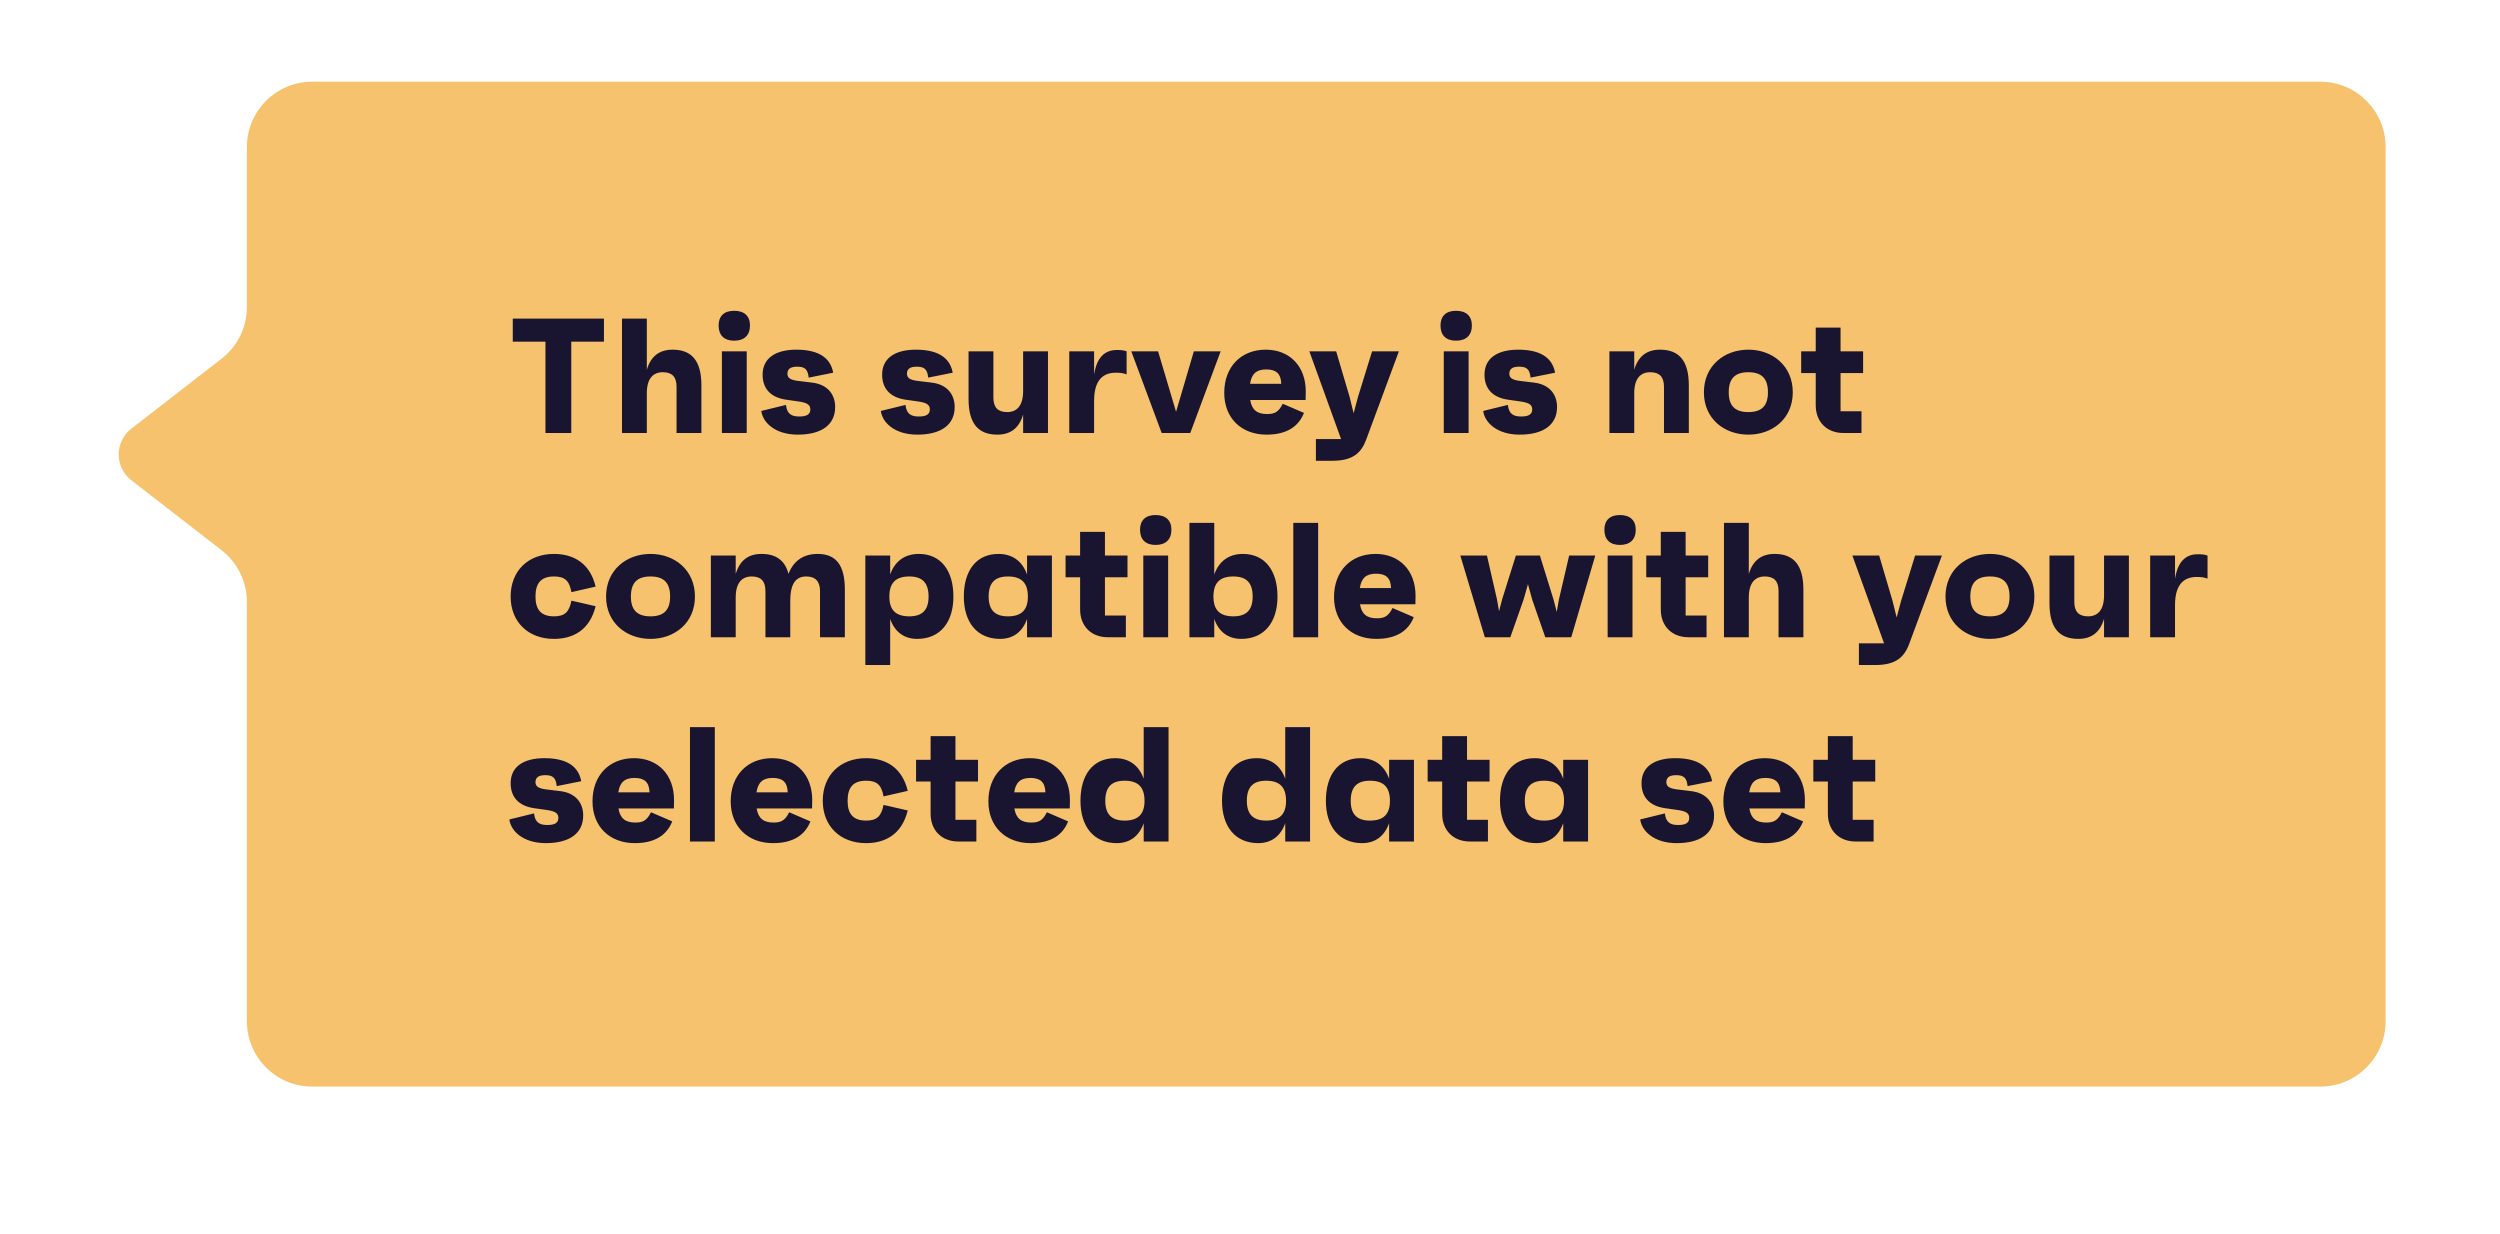 <svg width="306" height="151" viewBox="0 0 306 151" fill="none" xmlns="http://www.w3.org/2000/svg">
<g>
<path d="M30.219 18C30.219 13.582 33.801 10 38.219 10H284C288.418 10 292 13.582 292 18V125C292 129.418 288.418 133 284 133H38.219C33.801 133 30.219 129.418 30.219 125V73.67C30.219 71.197 29.075 68.863 27.121 67.348L16.078 58.786C14.012 57.185 14.012 54.065 16.078 52.464L27.121 43.902C29.075 42.387 30.219 40.053 30.219 37.58V18Z" fill="#F6C26D"/>
<path d="M73.923 39H62.763V41.82H66.763V53H69.923V41.82H73.923V39ZM82.332 42.8C80.692 42.8 79.651 43.62 79.171 45.26V39H76.132V53H79.171V48.14C79.171 46.34 79.931 45.56 81.132 45.56C82.251 45.56 82.811 46.12 82.811 47.34V53H85.852V47.16C85.852 44.22 84.712 42.8 82.332 42.8ZM89.858 41.7C91.098 41.7 91.798 41.04 91.798 39.84C91.798 38.68 91.098 38.04 89.858 38.04C88.638 38.04 87.958 38.68 87.958 39.84C87.958 41.04 88.638 41.7 89.858 41.7ZM88.358 53H91.398V43H88.358V53ZM97.643 53.2C100.583 53.2 102.223 51.98 102.223 49.82C102.223 48.18 101.203 47.06 99.463 46.84L97.663 46.62C96.643 46.5 96.383 46.18 96.383 45.74C96.383 45.16 96.763 44.88 97.583 44.88C98.503 44.88 98.883 45.2 98.983 46.22L101.983 45.62C101.703 44.08 100.563 42.8 97.483 42.8C94.843 42.8 93.343 43.9 93.343 45.86C93.343 47.52 94.283 48.64 96.203 48.92L97.743 49.14C98.903 49.3 99.183 49.6 99.183 50.12C99.183 50.7 98.763 50.98 97.843 50.98C96.943 50.98 96.323 50.72 96.203 49.56L93.183 50.3C93.363 51.72 94.883 53.2 97.643 53.2ZM112.272 53.2C115.212 53.2 116.852 51.98 116.852 49.82C116.852 48.18 115.832 47.06 114.092 46.84L112.292 46.62C111.272 46.5 111.012 46.18 111.012 45.74C111.012 45.16 111.392 44.88 112.212 44.88C113.132 44.88 113.512 45.2 113.612 46.22L116.612 45.62C116.332 44.08 115.192 42.8 112.112 42.8C109.472 42.8 107.972 43.9 107.972 45.86C107.972 47.52 108.912 48.64 110.832 48.92L112.372 49.14C113.532 49.3 113.812 49.6 113.812 50.12C113.812 50.7 113.392 50.98 112.472 50.98C111.572 50.98 110.952 50.72 110.832 49.56L107.812 50.3C107.992 51.72 109.512 53.2 112.272 53.2ZM125.231 43V47.86C125.231 49.66 124.471 50.44 123.271 50.44C122.151 50.44 121.591 49.88 121.591 48.66V43H118.551V48.84C118.551 51.78 119.691 53.2 122.071 53.2C123.711 53.2 124.751 52.38 125.231 50.74V53H128.271V43H125.231ZM136.678 42.84C134.798 42.84 134.138 44.38 133.918 45.84V43H130.878V53H133.918V49.06C133.918 46.34 135.178 45.62 136.578 45.62C137.138 45.62 137.438 45.66 137.898 45.82V43C137.498 42.84 136.998 42.84 136.678 42.84ZM146.129 43L143.949 50.4L141.749 43H138.469L142.189 53H145.689L149.409 43H146.129ZM159.827 47.92C159.827 44.84 157.867 42.8 154.927 42.8C151.887 42.8 149.847 44.92 149.847 48.08C149.847 51.16 151.927 53.2 155.027 53.2C157.427 53.2 158.927 52.26 159.607 50.54L157.007 49.42C156.527 50.38 156.067 50.68 155.107 50.68C153.847 50.68 153.227 50.16 153.027 48.96H159.807C159.827 48.52 159.827 48.26 159.827 47.92ZM154.987 45.22C156.167 45.22 156.787 45.7 156.827 46.98H153.007C153.187 45.76 153.787 45.22 154.987 45.22ZM167.945 43L166.225 48.56L165.685 50.58L165.185 48.56L163.545 43H160.265L164.145 53.74H161.065V56.4H163.065C165.545 56.4 166.605 55.48 167.225 53.8L171.225 43H167.945ZM178.217 41.7C179.457 41.7 180.157 41.04 180.157 39.84C180.157 38.68 179.457 38.04 178.217 38.04C176.997 38.04 176.317 38.68 176.317 39.84C176.317 41.04 176.997 41.7 178.217 41.7ZM176.717 53H179.757V43H176.717V53ZM186.002 53.2C188.942 53.2 190.582 51.98 190.582 49.82C190.582 48.18 189.562 47.06 187.822 46.84L186.022 46.62C185.002 46.5 184.742 46.18 184.742 45.74C184.742 45.16 185.122 44.88 185.942 44.88C186.862 44.88 187.242 45.2 187.342 46.22L190.342 45.62C190.062 44.08 188.922 42.8 185.842 42.8C183.202 42.8 181.702 43.9 181.702 45.86C181.702 47.52 182.642 48.64 184.562 48.92L186.102 49.14C187.262 49.3 187.542 49.6 187.542 50.12C187.542 50.7 187.122 50.98 186.202 50.98C185.302 50.98 184.682 50.72 184.562 49.56L181.542 50.3C181.722 51.72 183.242 53.2 186.002 53.2ZM203.191 42.8C201.551 42.8 200.511 43.62 200.031 45.26V43H196.991V53H200.031V48.14C200.031 46.34 200.791 45.56 201.991 45.56C203.111 45.56 203.671 46.12 203.671 47.34V53H206.711V47.16C206.711 44.22 205.571 42.8 203.191 42.8ZM213.997 42.8C211.037 42.8 208.557 44.78 208.557 48.02C208.557 51.24 211.037 53.2 213.997 53.2C216.957 53.2 219.437 51.24 219.437 48.02C219.437 44.78 216.957 42.8 213.997 42.8ZM213.997 50.44C212.357 50.44 211.597 49.66 211.597 48.02C211.597 46.34 212.357 45.56 213.997 45.56C215.637 45.56 216.397 46.34 216.397 48.02C216.397 49.66 215.637 50.44 213.997 50.44ZM228.045 45.66V43H225.285V40.1H222.245V43H220.465V45.66H222.245V49.6C222.245 51.64 223.605 53 225.645 53H227.845V50.34H225.285V45.66H228.045ZM67.803 75.44C66.263 75.44 65.543 74.66 65.543 73.02C65.543 71.34 66.263 70.56 67.803 70.56C69.103 70.56 69.683 71.04 69.943 72.48L72.903 71.8C72.243 69 70.263 67.8 67.803 67.8C64.643 67.8 62.503 69.88 62.503 73.02C62.503 76.12 64.643 78.2 67.803 78.2C70.103 78.2 72.183 77.16 72.903 74.2L69.943 73.52C69.663 74.96 69.083 75.44 67.803 75.44ZM79.623 67.8C76.662 67.8 74.183 69.78 74.183 73.02C74.183 76.24 76.662 78.2 79.623 78.2C82.582 78.2 85.062 76.24 85.062 73.02C85.062 69.78 82.582 67.8 79.623 67.8ZM79.623 75.44C77.983 75.44 77.222 74.66 77.222 73.02C77.222 71.34 77.983 70.56 79.623 70.56C81.263 70.56 82.022 71.34 82.022 73.02C82.022 74.66 81.263 75.44 79.623 75.44ZM100.09 67.8C98.41 67.8 97.17 68.56 96.51 70.24C96.091 68.6 94.99 67.8 93.21 67.8C91.57 67.8 90.53 68.62 90.05 70.26V68H87.01V78H90.05V73.14C90.05 71.34 90.81 70.56 92.01 70.56C93.13 70.56 93.69 71.12 93.69 72.34V78H96.73V73.54C96.73 71.32 97.49 70.56 98.691 70.56C99.83 70.56 100.37 71.2 100.37 72.34V78H103.41V72.16C103.41 69.2 102.35 67.8 100.09 67.8ZM112.457 67.8C110.757 67.8 109.537 68.68 108.957 70.32V68H105.917V81.4H108.957V75.76C109.517 77.34 110.657 78.2 112.257 78.2C115.117 78.2 116.697 76.12 116.697 73.02C116.697 69.88 115.197 67.8 112.457 67.8ZM111.297 75.44C109.637 75.44 108.857 74.66 108.857 73.02C108.857 71.34 109.637 70.56 111.297 70.56C112.897 70.56 113.657 71.34 113.657 73.02C113.657 74.66 112.897 75.44 111.297 75.44ZM125.712 68V70.32C125.132 68.68 123.912 67.8 122.212 67.8C119.472 67.8 117.972 69.88 117.972 73.02C117.972 76.12 119.552 78.2 122.412 78.2C124.012 78.2 125.152 77.34 125.712 75.76V78H128.752V68H125.712ZM123.372 75.44C121.772 75.44 121.012 74.66 121.012 73.02C121.012 71.34 121.772 70.56 123.372 70.56C125.032 70.56 125.812 71.34 125.812 73.02C125.812 74.66 125.032 75.44 123.372 75.44ZM138.006 70.66V68H135.246V65.1H132.206V68H130.426V70.66H132.206V74.6C132.206 76.64 133.566 78 135.606 78H137.806V75.34H135.246V70.66H138.006ZM141.44 66.7C142.68 66.7 143.38 66.04 143.38 64.84C143.38 63.68 142.68 63.04 141.44 63.04C140.22 63.04 139.54 63.68 139.54 64.84C139.54 66.04 140.22 66.7 141.44 66.7ZM139.94 78H142.98V68H139.94V78ZM152.125 67.8C150.425 67.8 149.205 68.68 148.625 70.32V64H145.585V78H148.625V75.76C149.185 77.34 150.325 78.2 151.925 78.2C154.785 78.2 156.365 76.12 156.365 73.02C156.365 69.88 154.865 67.8 152.125 67.8ZM150.965 75.44C149.305 75.44 148.525 74.66 148.525 73.02C148.525 71.34 149.305 70.56 150.965 70.56C152.565 70.56 153.325 71.34 153.325 73.02C153.325 74.66 152.565 75.44 150.965 75.44ZM158.3 78H161.34V64H158.3V78ZM173.264 72.92C173.264 69.84 171.304 67.8 168.364 67.8C165.324 67.8 163.284 69.92 163.284 73.08C163.284 76.16 165.364 78.2 168.464 78.2C170.864 78.2 172.364 77.26 173.044 75.54L170.444 74.42C169.964 75.38 169.504 75.68 168.544 75.68C167.284 75.68 166.664 75.16 166.464 73.96H173.244C173.264 73.52 173.264 73.26 173.264 72.92ZM168.424 70.22C169.604 70.22 170.224 70.7 170.264 71.98H166.444C166.624 70.76 167.224 70.22 168.424 70.22ZM192.063 68L190.803 73.42L190.543 74.9L190.163 73.42L188.483 68H185.543L183.843 73.42L183.483 74.82L183.243 73.42L182.003 68H178.743L181.743 78H184.863L186.483 73.4L187.023 71.5L187.543 73.4L189.143 78H192.323L195.263 68H192.063ZM198.276 66.7C199.516 66.7 200.216 66.04 200.216 64.84C200.216 63.68 199.516 63.04 198.276 63.04C197.056 63.04 196.376 63.68 196.376 64.84C196.376 66.04 197.056 66.7 198.276 66.7ZM196.776 78H199.816V68H196.776V78ZM209.081 70.66V68H206.321V65.1H203.281V68H201.501V70.66H203.281V74.6C203.281 76.64 204.641 78 206.681 78H208.881V75.34H206.321V70.66H209.081ZM217.214 67.8C215.574 67.8 214.534 68.62 214.054 70.26V64H211.014V78H214.054V73.14C214.054 71.34 214.814 70.56 216.014 70.56C217.134 70.56 217.694 71.12 217.694 72.34V78H220.734V72.16C220.734 69.22 219.594 67.8 217.214 67.8ZM234.41 68L232.69 73.56L232.15 75.58L231.65 73.56L230.01 68H226.73L230.61 78.74H227.53V81.4H229.53C232.01 81.4 233.07 80.48 233.69 78.8L237.69 68H234.41ZM243.568 67.8C240.608 67.8 238.128 69.78 238.128 73.02C238.128 76.24 240.608 78.2 243.568 78.2C246.528 78.2 249.008 76.24 249.008 73.02C249.008 69.78 246.528 67.8 243.568 67.8ZM243.568 75.44C241.928 75.44 241.168 74.66 241.168 73.02C241.168 71.34 241.928 70.56 243.568 70.56C245.208 70.56 245.968 71.34 245.968 73.02C245.968 74.66 245.208 75.44 243.568 75.44ZM257.536 68V72.86C257.536 74.66 256.776 75.44 255.576 75.44C254.456 75.44 253.896 74.88 253.896 73.66V68H250.856V73.84C250.856 76.78 251.996 78.2 254.376 78.2C256.016 78.2 257.056 77.38 257.536 75.74V78H260.576V68H257.536ZM268.982 67.84C267.102 67.84 266.442 69.38 266.222 70.84V68H263.182V78H266.222V74.06C266.222 71.34 267.482 70.62 268.882 70.62C269.442 70.62 269.742 70.66 270.202 70.82V68C269.802 67.84 269.302 67.84 268.982 67.84ZM66.803 103.2C69.743 103.2 71.383 101.98 71.383 99.82C71.383 98.18 70.363 97.06 68.623 96.84L66.823 96.62C65.803 96.5 65.543 96.18 65.543 95.74C65.543 95.16 65.923 94.88 66.743 94.88C67.663 94.88 68.043 95.2 68.143 96.22L71.143 95.62C70.863 94.08 69.723 92.8 66.643 92.8C64.003 92.8 62.503 93.9 62.503 95.86C62.503 97.52 63.443 98.64 65.363 98.92L66.903 99.14C68.063 99.3 68.343 99.6 68.343 100.12C68.343 100.7 67.923 100.98 67.003 100.98C66.103 100.98 65.483 100.72 65.363 99.56L62.343 100.3C62.523 101.72 64.043 103.2 66.803 103.2ZM82.502 97.92C82.502 94.84 80.542 92.8 77.602 92.8C74.562 92.8 72.522 94.92 72.522 98.08C72.522 101.16 74.602 103.2 77.702 103.2C80.102 103.2 81.602 102.26 82.282 100.54L79.682 99.42C79.202 100.38 78.742 100.68 77.782 100.68C76.522 100.68 75.902 100.16 75.702 98.96H82.482C82.502 98.52 82.502 98.26 82.502 97.92ZM77.662 95.22C78.842 95.22 79.462 95.7 79.502 96.98H75.682C75.862 95.76 76.462 95.22 77.662 95.22ZM84.452 103H87.492V89H84.452V103ZM99.416 97.92C99.416 94.84 97.456 92.8 94.516 92.8C91.476 92.8 89.436 94.92 89.436 98.08C89.436 101.16 91.516 103.2 94.616 103.2C97.016 103.2 98.516 102.26 99.196 100.54L96.596 99.42C96.116 100.38 95.656 100.68 94.696 100.68C93.436 100.68 92.816 100.16 92.616 98.96H99.396C99.416 98.52 99.416 98.26 99.416 97.92ZM94.576 95.22C95.756 95.22 96.376 95.7 96.416 96.98H92.596C92.776 95.76 93.376 95.22 94.576 95.22ZM106.006 100.44C104.466 100.44 103.746 99.66 103.746 98.02C103.746 96.34 104.466 95.56 106.006 95.56C107.306 95.56 107.886 96.04 108.146 97.48L111.106 96.8C110.446 94 108.466 92.8 106.006 92.8C102.846 92.8 100.706 94.88 100.706 98.02C100.706 101.12 102.846 103.2 106.006 103.2C108.306 103.2 110.386 102.16 111.106 99.2L108.146 98.52C107.866 99.96 107.286 100.44 106.006 100.44ZM119.706 95.66V93H116.946V90.1H113.906V93H112.126V95.66H113.906V99.6C113.906 101.64 115.266 103 117.306 103H119.506V100.34H116.946V95.66H119.706ZM130.959 97.92C130.959 94.84 128.999 92.8 126.059 92.8C123.019 92.8 120.979 94.92 120.979 98.08C120.979 101.16 123.059 103.2 126.159 103.2C128.559 103.2 130.059 102.26 130.739 100.54L128.139 99.42C127.659 100.38 127.199 100.68 126.239 100.68C124.979 100.68 124.359 100.16 124.159 98.96H130.939C130.959 98.52 130.959 98.26 130.959 97.92ZM126.119 95.22C127.299 95.22 127.919 95.7 127.959 96.98H124.139C124.319 95.76 124.919 95.22 126.119 95.22ZM139.989 89V95.32C139.409 93.68 138.189 92.8 136.489 92.8C133.749 92.8 132.249 94.88 132.249 98.02C132.249 101.12 133.829 103.2 136.689 103.2C138.289 103.2 139.429 102.34 139.989 100.76V103H143.029V89H139.989ZM137.649 100.44C136.049 100.44 135.289 99.66 135.289 98.02C135.289 96.34 136.049 95.56 137.649 95.56C139.309 95.56 140.089 96.34 140.089 98.02C140.089 99.66 139.309 100.44 137.649 100.44ZM157.313 89V95.32C156.733 93.68 155.513 92.8 153.813 92.8C151.073 92.8 149.573 94.88 149.573 98.02C149.573 101.12 151.153 103.2 154.013 103.2C155.613 103.2 156.753 102.34 157.313 100.76V103H160.353V89H157.313ZM154.973 100.44C153.373 100.44 152.613 99.66 152.613 98.02C152.613 96.34 153.373 95.56 154.973 95.56C156.633 95.56 157.413 96.34 157.413 98.02C157.413 99.66 156.633 100.44 154.973 100.44ZM170.028 93V95.32C169.448 93.68 168.228 92.8 166.528 92.8C163.788 92.8 162.288 94.88 162.288 98.02C162.288 101.12 163.868 103.2 166.728 103.2C168.328 103.2 169.468 102.34 170.028 100.76V103H173.068V93H170.028ZM167.688 100.44C166.088 100.44 165.328 99.66 165.328 98.02C165.328 96.34 166.088 95.56 167.688 95.56C169.348 95.56 170.128 96.34 170.128 98.02C170.128 99.66 169.348 100.44 167.688 100.44ZM182.323 95.66V93H179.563V90.1H176.523V93H174.743V95.66H176.523V99.6C176.523 101.64 177.883 103 179.923 103H182.123V100.34H179.563V95.66H182.323ZM191.337 93V95.32C190.757 93.68 189.537 92.8 187.837 92.8C185.097 92.8 183.597 94.88 183.597 98.02C183.597 101.12 185.177 103.2 188.037 103.2C189.637 103.2 190.777 102.34 191.337 100.76V103H194.377V93H191.337ZM188.997 100.44C187.397 100.44 186.637 99.66 186.637 98.02C186.637 96.34 187.397 95.56 188.997 95.56C190.657 95.56 191.437 96.34 191.437 98.02C191.437 99.66 190.657 100.44 188.997 100.44ZM205.221 103.2C208.161 103.2 209.801 101.98 209.801 99.82C209.801 98.18 208.781 97.06 207.041 96.84L205.241 96.62C204.221 96.5 203.961 96.18 203.961 95.74C203.961 95.16 204.341 94.88 205.161 94.88C206.081 94.88 206.461 95.2 206.561 96.22L209.561 95.62C209.281 94.08 208.141 92.8 205.061 92.8C202.421 92.8 200.921 93.9 200.921 95.86C200.921 97.52 201.861 98.64 203.781 98.92L205.321 99.14C206.481 99.3 206.761 99.6 206.761 100.12C206.761 100.7 206.341 100.98 205.421 100.98C204.521 100.98 203.901 100.72 203.781 99.56L200.761 100.3C200.941 101.72 202.461 103.2 205.221 103.2ZM220.92 97.92C220.92 94.84 218.96 92.8 216.02 92.8C212.98 92.8 210.94 94.92 210.94 98.08C210.94 101.16 213.02 103.2 216.12 103.2C218.52 103.2 220.02 102.26 220.7 100.54L218.1 99.42C217.62 100.38 217.16 100.68 216.2 100.68C214.94 100.68 214.32 100.16 214.12 98.96H220.9C220.92 98.52 220.92 98.26 220.92 97.92ZM216.08 95.22C217.26 95.22 217.88 95.7 217.92 96.98H214.1C214.28 95.76 214.88 95.22 216.08 95.22ZM229.53 95.66V93H226.77V90.1H223.73V93H221.95V95.66H223.73V99.6C223.73 101.64 225.09 103 227.13 103H229.33V100.34H226.77V95.66H229.53Z" fill="#191530"/>
</g>
<defs>
</defs>
</svg>
